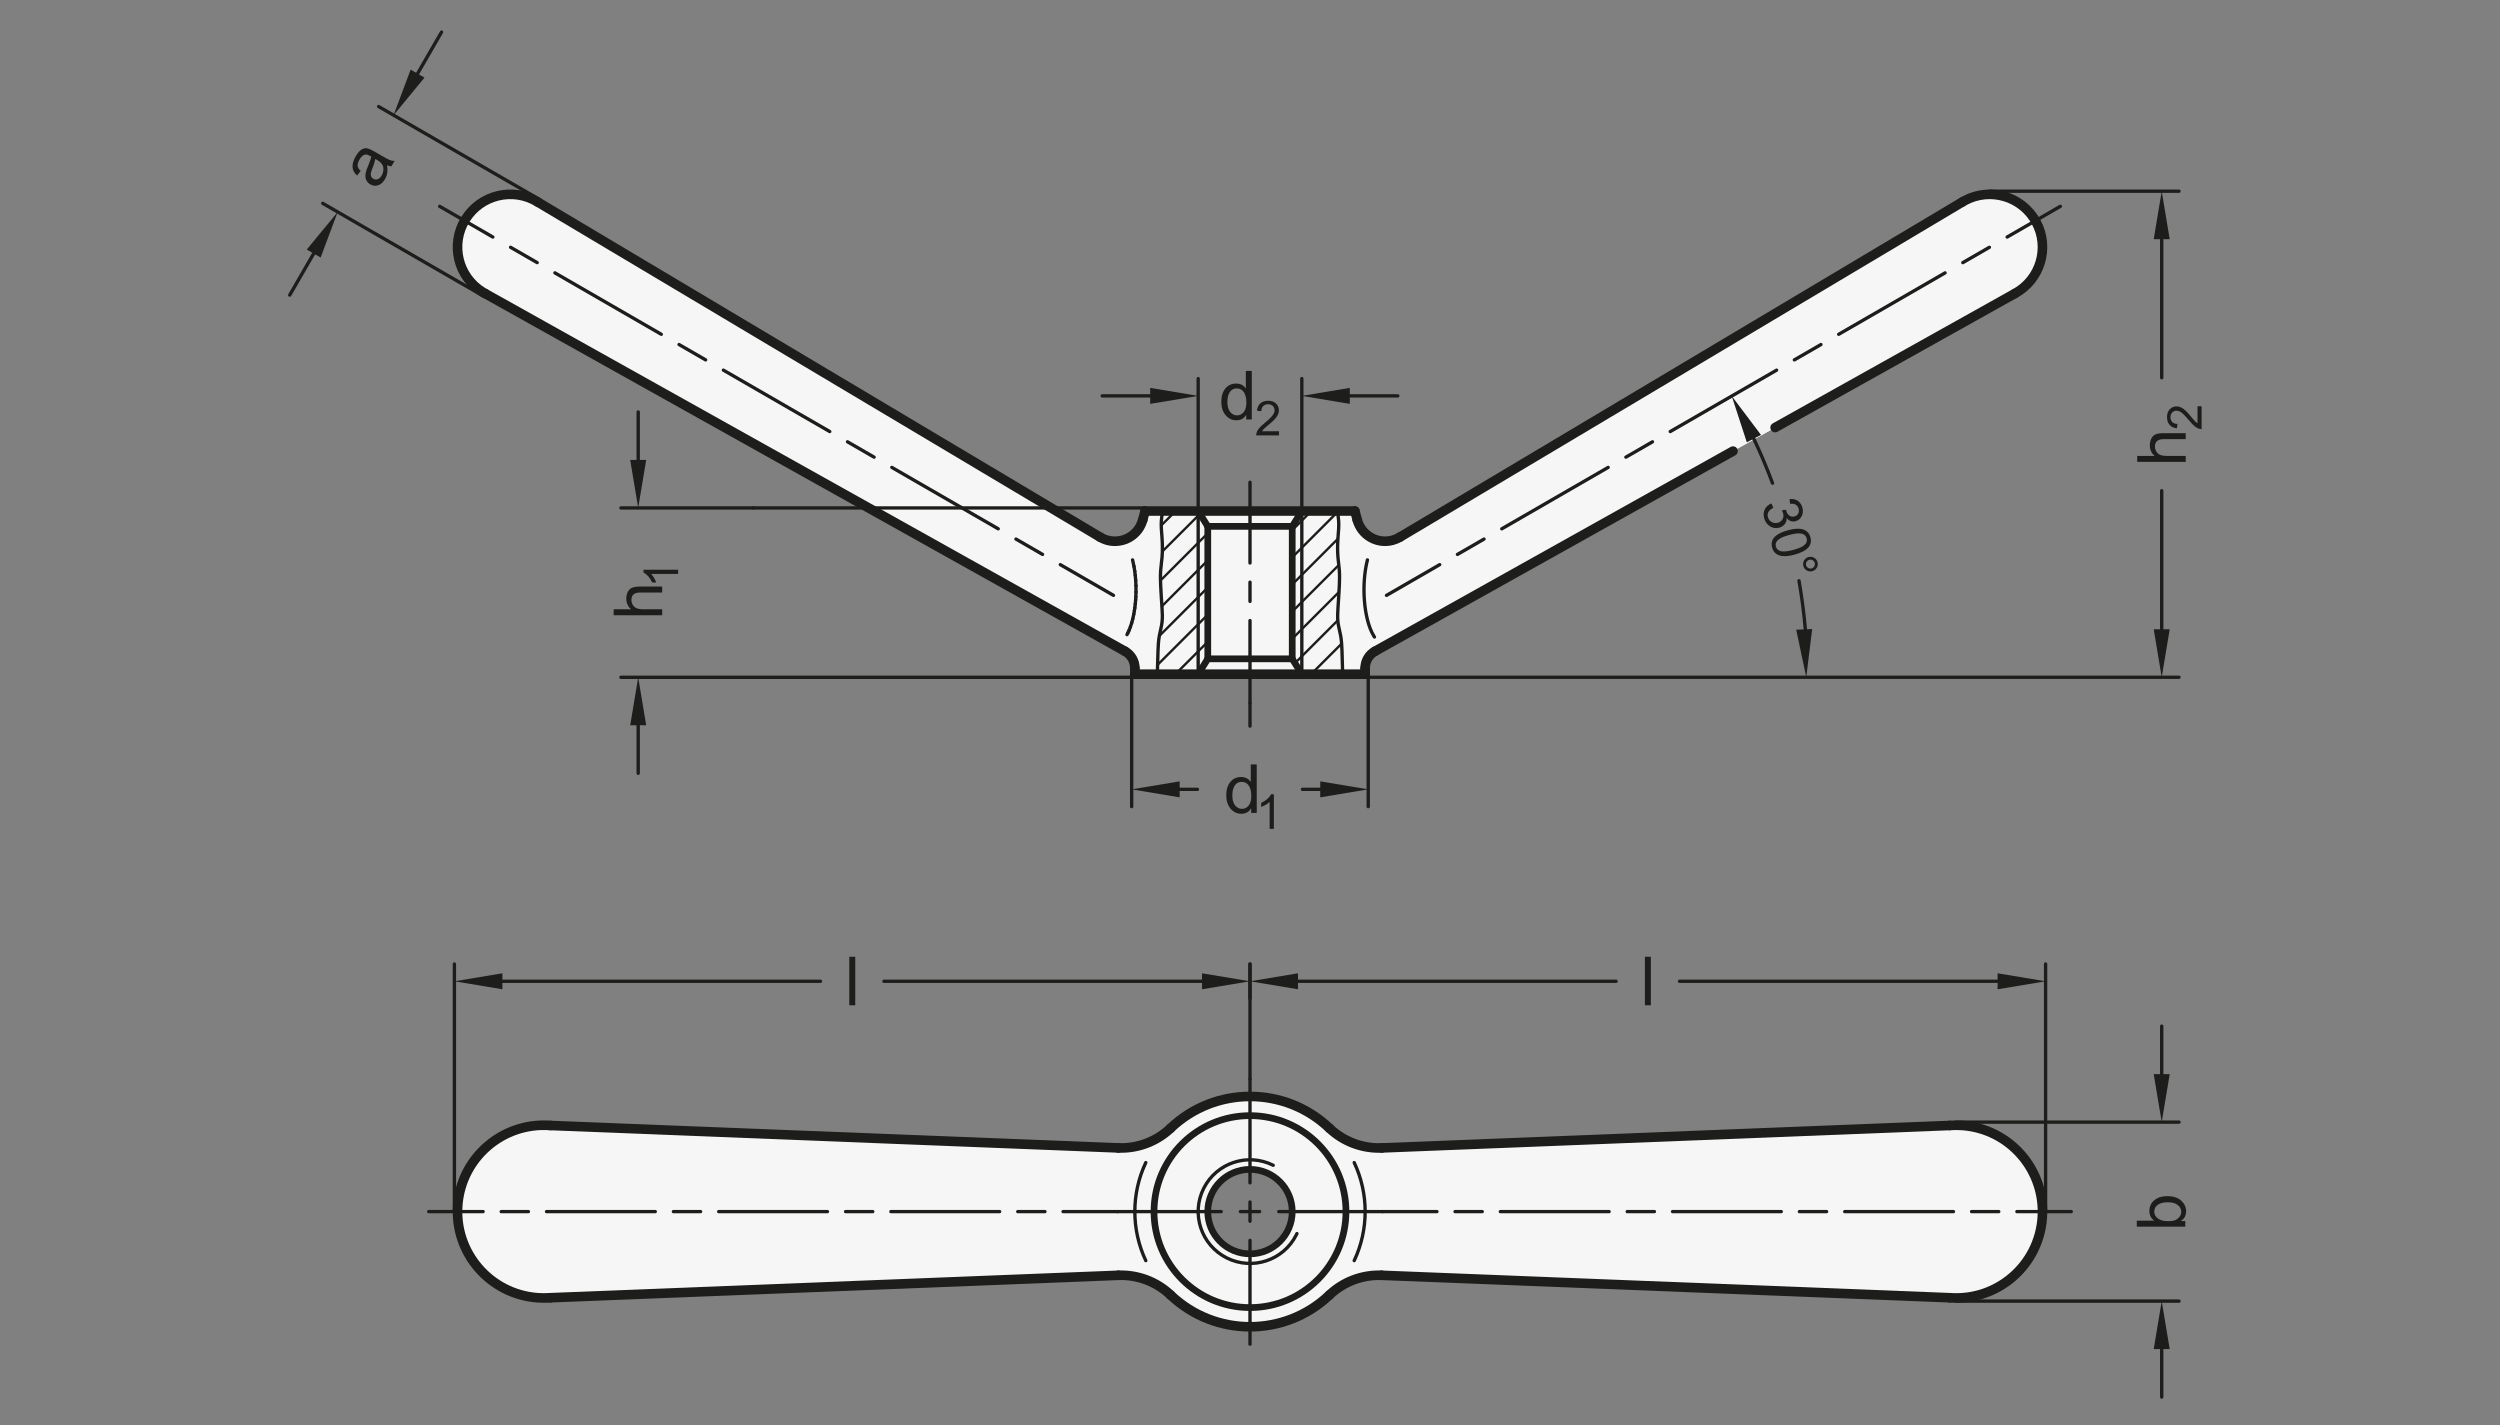 <?xml version="1.0" encoding="UTF-8"?>
<svg xmlns="http://www.w3.org/2000/svg" version="1.1" viewBox="0 0 369.213 210.472">
  <rect x="0" y="0" width="369.213" height="210.472" fill="#808080" stroke="none"/>
  <!-- Generator: Adobe Illustrator 28.6.0, SVG Export Plug-In . SVG Version: 1.2.0 Build 709)  -->
  <g>
    <g id="MD_x5F_3_x5F_FUELLUNG_x5F_WS">
      <g id="POLYLINE">
        <path d="M172.886,166.613c6.566-6.245,16.875-6.245,23.442,0,2.075,1.974,4.86,3.027,7.722,2.92l-13.206,9.397c-.004-3.444-2.799-6.233-6.244-6.229s-6.223,2.789-6.229,6.226,2.782,6.241,6.226,6.246,6.241-2.782,6.246-6.226c0-.006,0-.012,0-.018l13.206-9.397,83.888-3.316c.633-.047,1.269-.047,1.902,0,7.025.525,12.295,6.646,11.77,13.671-.525,7.025-6.646,12.295-13.671,11.77l-83.888-3.316c-2.862-.107-5.646.946-7.722,2.92-6.566,6.245-16.875,6.245-23.442,0-2.075-1.974-4.86-3.027-7.722-2.92l-83.888,3.316c-.633.047-1.269.047-1.902,0-7.025-.525-12.295-6.646-11.77-13.671s6.646-12.295,13.671-11.77l83.888,3.316c2.862.107,5.646-.946,7.722-2.92Z" fill="#fff"/>
      </g>
      <g id="POLYLINE-2" data-name="POLYLINE">
        <path d="M256.026,66.573l41.533-23.222c3.786-2.049,5.195-6.78,3.146-10.566s-6.78-5.195-10.566-3.146c-.126.068-.25.14-.372.215l-83.036,49.479c-.336.2-.698.353-1.076.454-2.268.608-4.6-.738-5.208-3.007l-.351-1.31h-30.978l-.351,1.31c-.101.378-.254.74-.454,1.076-1.202,2.017-3.812,2.678-5.829,1.476L79.447,29.855c-3.668-2.255-8.469-1.109-10.723,2.559s-1.109,8.469,2.559,10.723c.122.075.246.147.372.215l94.493,52.832c.896.501,1.451,1.447,1.451,2.474v.908h34.016v-.908c0-1.027.555-1.973,1.451-2.474l48.724-27.242,4.236-2.369Z" fill="#fff"/>
      </g>
    </g>
    <g id="MD_x5F_3_x5F_FUELLUNG_x5F_GR">
      <g id="POLYLINE-3" data-name="POLYLINE">
        <path d="M256.026,66.573l41.533-23.222c3.786-2.049,5.195-6.78,3.146-10.566s-6.78-5.195-10.566-3.146c-.126.068-.25.14-.372.215l-83.036,49.479c-.336.2-.698.353-1.076.454-2.268.608-4.6-.738-5.208-3.007l-.351-1.31h-30.978l-.351,1.31c-.101.378-.254.74-.454,1.076-1.202,2.017-3.812,2.678-5.829,1.476L79.447,29.855c-3.668-2.255-8.469-1.109-10.723,2.559s-1.109,8.469,2.559,10.723c.122.075.246.147.372.215l94.493,52.832c.896.501,1.451,1.447,1.451,2.474v.908h34.016v-.908c0-1.027.555-1.973,1.451-2.474l48.724-27.242,4.236-2.369Z" fill="#f6f6f6"/>
      </g>
      <g id="POLYLINE-4" data-name="POLYLINE">
        <path d="M172.886,166.613c6.566-6.245,16.875-6.245,23.442,0,2.075,1.974,4.86,3.027,7.722,2.92l-13.206,9.397c-.004-3.444-2.799-6.233-6.244-6.229s-6.223,2.789-6.229,6.226,2.782,6.241,6.226,6.246,6.241-2.782,6.246-6.226c0-.006,0-.012,0-.018l13.206-9.397,83.888-3.316c.633-.047,1.269-.047,1.902,0,7.025.525,12.295,6.646,11.77,13.671-.525,7.025-6.646,12.295-13.671,11.77l-83.888-3.316c-2.862-.107-5.646.946-7.722,2.92-6.566,6.245-16.875,6.245-23.442,0-2.075-1.974-4.86-3.027-7.722-2.92l-83.888,3.316c-.633.047-1.269.047-1.902,0-7.025-.525-12.295-6.646-11.77-13.671s6.646-12.295,13.671-11.77l83.888,3.316c2.862.107,5.646-.946,7.722-2.92Z" fill="#f6f6f6"/>
      </g>
    </g>
    <g id="MD_x5F_1_x5F_035">
      <g id="LINE">
        <line x1="176.953" y1="75.472" x2="176.953" y2="99.567" fill="none" stroke="#1d1d1b" stroke-linecap="round" stroke-linejoin="round" stroke-width=".496"/>
      </g>
      <g id="LINE-2" data-name="LINE">
        <line x1="192.26" y1="75.472" x2="192.26" y2="99.567" fill="none" stroke="#1d1d1b" stroke-linecap="round" stroke-linejoin="round" stroke-width=".496"/>
      </g>
      <g id="ARC">
        <path d="M199.997,186.175c2.156-4.585,2.156-9.892,0-14.476" fill="none" stroke="#1d1d1b" stroke-linecap="round" stroke-linejoin="round" stroke-width=".496"/>
      </g>
      <g id="ELLIPSE">
        <path d="M201.949,82.689c-.947,3.759-.531,8.782.93,11.219.035.058.07.115.106.17" fill="none" stroke="#1d1d1b" stroke-linecap="round" stroke-linejoin="round" stroke-width=".496"/>
      </g>
      <g id="ARC-2" data-name="ARC">
        <path d="M169.215,171.699c-2.156,4.585-2.156,9.892,0,14.476" fill="none" stroke="#1d1d1b" stroke-linecap="round" stroke-linejoin="round" stroke-width=".496"/>
      </g>
      <g id="LINE-3" data-name="LINE">
        <line x1="167.264" y1="82.689" x2="167.472" y2="83.655" fill="none" stroke="#1d1d1b" stroke-linecap="round" stroke-linejoin="round" stroke-width=".496"/>
      </g>
      <g id="LINE-4" data-name="LINE">
        <line x1="167.472" y1="83.655" x2="167.583" y2="84.338" fill="none" stroke="#1d1d1b" stroke-linecap="round" stroke-linejoin="round" stroke-width=".496"/>
      </g>
      <g id="LINE-5" data-name="LINE">
        <line x1="167.583" y1="84.338" x2="167.66" y2="84.965" fill="none" stroke="#1d1d1b" stroke-linecap="round" stroke-linejoin="round" stroke-width=".496"/>
      </g>
      <g id="LINE-6" data-name="LINE">
        <line x1="167.66" y1="84.965" x2="167.725" y2="85.723" fill="none" stroke="#1d1d1b" stroke-linecap="round" stroke-linejoin="round" stroke-width=".496"/>
      </g>
      <g id="LINE-7" data-name="LINE">
        <line x1="167.725" y1="85.723" x2="167.763" y2="86.505" fill="none" stroke="#1d1d1b" stroke-linecap="round" stroke-linejoin="round" stroke-width=".496"/>
      </g>
      <g id="LINE-8" data-name="LINE">
        <line x1="167.763" y1="86.505" x2="167.769" y2="87.429" fill="none" stroke="#1d1d1b" stroke-linecap="round" stroke-linejoin="round" stroke-width=".496"/>
      </g>
      <g id="LINE-9" data-name="LINE">
        <line x1="167.769" y1="87.429" x2="167.744" y2="88.166" fill="none" stroke="#1d1d1b" stroke-linecap="round" stroke-linejoin="round" stroke-width=".496"/>
      </g>
      <g id="LINE-10" data-name="LINE">
        <line x1="167.744" y1="88.166" x2="167.72" y2="88.562" fill="none" stroke="#1d1d1b" stroke-linecap="round" stroke-linejoin="round" stroke-width=".496"/>
      </g>
      <g id="LINE-11" data-name="LINE">
        <line x1="167.72" y1="88.562" x2="167.664" y2="89.201" fill="none" stroke="#1d1d1b" stroke-linecap="round" stroke-linejoin="round" stroke-width=".496"/>
      </g>
      <g id="LINE-12" data-name="LINE">
        <line x1="167.664" y1="89.201" x2="167.595" y2="89.777" fill="none" stroke="#1d1d1b" stroke-linecap="round" stroke-linejoin="round" stroke-width=".496"/>
      </g>
      <g id="LINE-13" data-name="LINE">
        <line x1="167.595" y1="89.777" x2="167.528" y2="90.229" fill="none" stroke="#1d1d1b" stroke-linecap="round" stroke-linejoin="round" stroke-width=".496"/>
      </g>
      <g id="LINE-14" data-name="LINE">
        <line x1="167.528" y1="90.229" x2="167.443" y2="90.707" fill="none" stroke="#1d1d1b" stroke-linecap="round" stroke-linejoin="round" stroke-width=".496"/>
      </g>
      <g id="LINE-15" data-name="LINE">
        <line x1="167.443" y1="90.707" x2="167.286" y2="91.425" fill="none" stroke="#1d1d1b" stroke-linecap="round" stroke-linejoin="round" stroke-width=".496"/>
      </g>
      <g id="LINE-16" data-name="LINE">
        <line x1="167.286" y1="91.425" x2="167.136" y2="91.984" fill="none" stroke="#1d1d1b" stroke-linecap="round" stroke-linejoin="round" stroke-width=".496"/>
      </g>
      <g id="LINE-17" data-name="LINE">
        <line x1="167.136" y1="91.984" x2="166.943" y2="92.583" fill="none" stroke="#1d1d1b" stroke-linecap="round" stroke-linejoin="round" stroke-width=".496"/>
      </g>
      <g id="LINE-18" data-name="LINE">
        <line x1="166.943" y1="92.583" x2="166.752" y2="93.075" fill="none" stroke="#1d1d1b" stroke-linecap="round" stroke-linejoin="round" stroke-width=".496"/>
      </g>
      <g id="LINE-19" data-name="LINE">
        <line x1="166.752" y1="93.075" x2="166.572" y2="93.469" fill="none" stroke="#1d1d1b" stroke-linecap="round" stroke-linejoin="round" stroke-width=".496"/>
      </g>
      <g id="LINE-20" data-name="LINE">
        <line x1="166.572" y1="93.469" x2="166.439" y2="93.724" fill="none" stroke="#1d1d1b" stroke-linecap="round" stroke-linejoin="round" stroke-width=".496"/>
      </g>
      <g id="SPLINE">
        <path d="M171.709,75.472c-.083.488-.166.976-.197,1.466-.052.817.041,1.641.099,2.465.069.988.086,1.976,0,2.958-.055.625-.152,1.247-.197,1.873-.055.754-.034,1.512,0,2.268.049,1.086.128,2.164.197,3.254.046.725.089,1.455,0,2.169-.082.662-.277,1.312-.395,1.972-.133.747-.169,1.508-.197,2.268-.043,1.136-.071,2.269-.099,3.401" fill="none" stroke="#1d1d1b" stroke-linecap="round" stroke-linejoin="round" stroke-width=".496"/>
      </g>
      <g id="SPLINE-2" data-name="SPLINE">
        <path d="M197.504,75.472c.083.488.166.976.197,1.466.052.817-.041,1.641-.099,2.465-.069.988-.086,1.976,0,2.958.055.625.152,1.247.197,1.873.055.754.034,1.512,0,2.268-.049,1.086-.128,2.164-.197,3.254-.046.725-.089,1.455,0,2.169.082.662.277,1.312.395,1.972.133.747.169,1.508.197,2.268.043,1.136.071,2.269.099,3.401" fill="none" stroke="#1d1d1b" stroke-linecap="round" stroke-linejoin="round" stroke-width=".496"/>
      </g>
      <g id="LINE-21" data-name="LINE">
        <line x1="184.606" y1="159.361" x2="184.606" y2="174.685" fill="none" stroke="#1d1d1b" stroke-linecap="round" stroke-linejoin="round" stroke-width=".496"/>
      </g>
      <g id="LINE-22" data-name="LINE">
        <line x1="184.606" y1="177.52" x2="184.606" y2="180.354" fill="none" stroke="#1d1d1b" stroke-linecap="round" stroke-linejoin="round" stroke-width=".496"/>
      </g>
      <g id="LINE-23" data-name="LINE">
        <line x1="184.606" y1="183.189" x2="184.606" y2="198.513" fill="none" stroke="#1d1d1b" stroke-linecap="round" stroke-linejoin="round" stroke-width=".496"/>
      </g>
      <g id="LINE-24" data-name="LINE">
        <line x1="165.03" y1="178.937" x2="180.354" y2="178.937" fill="none" stroke="#1d1d1b" stroke-linecap="round" stroke-linejoin="round" stroke-width=".496"/>
      </g>
      <g id="LINE-25" data-name="LINE">
        <line x1="183.189" y1="178.937" x2="186.024" y2="178.937" fill="none" stroke="#1d1d1b" stroke-linecap="round" stroke-linejoin="round" stroke-width=".496"/>
      </g>
      <g id="LINE-26" data-name="LINE">
        <line x1="188.858" y1="178.937" x2="204.183" y2="178.937" fill="none" stroke="#1d1d1b" stroke-linecap="round" stroke-linejoin="round" stroke-width=".496"/>
      </g>
      <g id="ARC-3" data-name="ARC">
        <path d="M188.033,172.094c-3.779-1.893-8.378-.363-10.27,3.416s-.363,8.378,3.416,10.27,8.378.363,10.27-3.416c.03-.061.06-.122.089-.183" fill="none" stroke="#1d1d1b" stroke-linecap="round" stroke-linejoin="round" stroke-width=".496"/>
      </g>
    </g>
    <g id="MD_x5F_2_x5F_BEMASSUNG">
      <g id="LINE-27" data-name="LINE">
        <line x1="169.118" y1="75.012" x2="127.85" y2="75.012" fill="#1d1d1b" stroke="#1d1d1b" stroke-linecap="round" stroke-linejoin="round" stroke-width=".496"/>
      </g>
      <g id="LINE-28" data-name="LINE">
        <line x1="127.85" y1="75.012" x2="111.26" y2="75.012" fill="#1d1d1b" stroke="#1d1d1b" stroke-linecap="round" stroke-linejoin="round" stroke-width=".496"/>
      </g>
      <g id="SOLID">
        <polygon points="260.074 64.23 257.979 65.322 255.751 58.491 255.751 58.491 260.074 64.23" fill="#1d1d1b"/>
      </g>
      <g id="ARC-4" data-name="ARC">
        <path d="M261.776,71.36c-.828-2.23-1.753-4.423-2.771-6.572" fill="#1d1d1b" stroke="#1d1d1b" stroke-linecap="round" stroke-linejoin="round" stroke-width=".496"/>
      </g>
      <g id="TEXT">
        <g>
          <path d="M263.852,76.52c.027.36-.068.663-.287.91-.217.247-.481.412-.794.497-.503.137-.967.065-1.39-.213-.422-.278-.702-.672-.841-1.184-.132-.488-.099-.929.099-1.322.199-.395.524-.682.979-.861l.278.653c-.347.167-.585.365-.718.594-.133.229-.158.491-.079.786.086.316.271.555.553.715.282.159.585.195.907.107.309-.084.538-.253.688-.508.15-.256.181-.544.094-.866-.035-.131-.104-.284-.201-.46l.617-.083c.049.182.097.322.143.423.047.102.121.208.225.32s.23.193.381.245.32.052.508,0c.275-.074.463-.224.564-.446.101-.225.119-.455.055-.693-.074-.274-.223-.475-.442-.6s-.497-.167-.832-.125l-.06-.713c.504-.042.917.055,1.236.291.321.235.539.562.652.979.125.46.089.882-.105,1.266-.193.384-.492.63-.895.739-.516.14-.956-.012-1.319-.456l-.015.004Z" fill="#1d1d1b"/>
          <path d="M267.373,79.341c.326,1.202-.454,2.06-2.341,2.571-.954.259-1.705.296-2.252.111-.55-.185-.903-.568-1.061-1.148-.326-1.2.452-2.056,2.335-2.566.952-.258,1.705-.296,2.256-.111.552.184.905.564,1.062,1.144ZM262.278,80.723c.099.365.35.593.754.684.404.09,1.008.025,1.811-.192.558-.151.986-.312,1.285-.479.298-.169.504-.357.616-.564s.136-.436.067-.686c-.099-.364-.354-.59-.763-.676s-1.013-.021-1.806.194c-.553.149-.978.31-1.277.48-.299.169-.506.358-.617.564-.113.206-.137.431-.07.675Z" fill="#1d1d1b"/>
          <path d="M268.421,83.026c.078.287.042.561-.107.82-.15.259-.369.427-.654.505-.289.078-.565.043-.826-.105-.261-.15-.43-.367-.506-.65-.078-.287-.043-.561.107-.821.148-.261.369-.431.658-.51.288-.078.562-.043.822.106.258.147.428.366.506.655ZM266.735,83.484c.047.174.149.306.309.396.16.09.328.111.504.063s.309-.15.398-.309.111-.324.064-.497c-.049-.177-.15-.31-.309-.399-.156-.09-.322-.11-.498-.062s-.311.149-.402.308c-.093.157-.115.324-.066.5Z" fill="#1d1d1b"/>
        </g>
      </g>
      <g id="ARC-5" data-name="ARC">
        <path d="M266.623,92.94c-.207-2.401-.52-4.792-.938-7.166" fill="#1d1d1b" stroke="#1d1d1b" stroke-linecap="round" stroke-linejoin="round" stroke-width=".496"/>
      </g>
      <g id="SOLID-2" data-name="SOLID">
        <polygon points="265.272 92.998 267.632 92.897 266.757 100.028 266.757 100.028 265.272 92.998" fill="#1d1d1b"/>
      </g>
      <g id="LINE-29" data-name="LINE">
        <line x1="184.606" y1="103.858" x2="184.606" y2="107.231" fill="#1d1d1b" stroke="#1d1d1b" stroke-linecap="round" stroke-linejoin="round" stroke-width=".496"/>
      </g>
      <g id="DIMENSION">
        <g id="LINE-30" data-name="LINE">
          <line x1="167.13" y1="99.567" x2="167.13" y2="119.126" fill="#1d1d1b" stroke="#1d1d1b" stroke-linecap="round" stroke-linejoin="round" stroke-width=".496"/>
        </g>
        <g id="LINE-31" data-name="LINE">
          <line x1="202.067" y1="99.56" x2="202.067" y2="119.126" fill="#1d1d1b" stroke="#1d1d1b" stroke-linecap="round" stroke-linejoin="round" stroke-width=".496"/>
        </g>
        <g id="LINE-32" data-name="LINE">
          <line x1="174.217" y1="116.575" x2="176.844" y2="116.575" fill="#1d1d1b" stroke="#1d1d1b" stroke-linecap="round" stroke-linejoin="round" stroke-width=".496"/>
        </g>
        <g id="LINE-33" data-name="LINE">
          <line x1="194.98" y1="116.575" x2="192.353" y2="116.575" fill="#1d1d1b" stroke="#1d1d1b" stroke-linecap="round" stroke-linejoin="round" stroke-width=".496"/>
        </g>
        <g id="MTEXT">
          <path d="M185.601,120.058h-.821v-.66h-.02c-.316.521-.793.782-1.432.782-.635,0-1.166-.252-1.591-.755-.425-.504-.638-1.156-.638-1.957,0-.838.2-1.499.601-1.984s.93-.729,1.588-.729c.619,0,1.09.236,1.413.709h.02v-2.571h.88v7.165ZM183.421,119.456c.384,0,.71-.157.978-.474.267-.316.4-.795.4-1.437,0-.633-.122-1.136-.366-1.511-.244-.374-.595-.562-1.051-.562s-.801.183-1.034.55c-.233.366-.35.848-.35,1.444,0,.43.063.794.188,1.092s.3.522.525.672c.225.15.461.225.708.225Z" fill="#1d1d1b"/>
          <path d="M188.13,122.408h-.624v-3.98c-.312.297-.73.548-1.253.753v-.604c.72-.345,1.21-.771,1.471-1.28h.406v5.111Z" fill="#1d1d1b"/>
        </g>
        <g id="SOLID-3" data-name="SOLID">
          <polygon points="174.217 115.394 174.217 117.756 167.13 116.575 167.13 116.575 174.217 115.394" fill="#1d1d1b"/>
        </g>
        <g id="SOLID-4" data-name="SOLID">
          <polygon points="194.98 115.394 194.98 117.756 202.067 116.575 202.067 116.575 194.98 115.394" fill="#1d1d1b"/>
        </g>
      </g>
      <g id="DIMENSION-2" data-name="DIMENSION">
        <g id="LINE-34" data-name="LINE">
          <line x1="176.953" y1="75.472" x2="176.953" y2="55.913" fill="#1d1d1b" stroke="#1d1d1b" stroke-linecap="round" stroke-linejoin="round" stroke-width=".496"/>
        </g>
        <g id="LINE-35" data-name="LINE">
          <line x1="192.26" y1="75.472" x2="192.26" y2="55.913" fill="#1d1d1b" stroke="#1d1d1b" stroke-linecap="round" stroke-linejoin="round" stroke-width=".496"/>
        </g>
        <g id="LINE-36" data-name="LINE">
          <line x1="169.866" y1="58.465" x2="162.78" y2="58.465" fill="#1d1d1b" stroke="#1d1d1b" stroke-linecap="round" stroke-linejoin="round" stroke-width=".496"/>
        </g>
        <g id="LINE-37" data-name="LINE">
          <line x1="199.346" y1="58.465" x2="206.433" y2="58.465" fill="#1d1d1b" stroke="#1d1d1b" stroke-linecap="round" stroke-linejoin="round" stroke-width=".496"/>
        </g>
        <g id="MTEXT-2" data-name="MTEXT">
          <path d="M184.871,61.948h-.821v-.66h-.02c-.316.521-.793.782-1.432.782-.635,0-1.166-.252-1.591-.755-.425-.504-.638-1.156-.638-1.957,0-.838.2-1.499.601-1.984s.93-.729,1.588-.729c.619,0,1.09.236,1.413.709h.02v-2.571h.879v7.165ZM182.691,61.346c.384,0,.71-.157.978-.474s.401-.795.401-1.437c0-.633-.122-1.136-.367-1.511-.244-.374-.595-.562-1.051-.562s-.801.183-1.034.55c-.233.366-.35.848-.35,1.444,0,.43.063.794.188,1.092s.3.522.525.672c.225.15.461.225.708.225Z" fill="#1d1d1b"/>
          <path d="M188.886,64.298h-3.369c0-.287.101-.577.3-.871.2-.294.575-.661,1.123-1.104.335-.269.635-.55.898-.845s.396-.592.396-.89c0-.257-.091-.47-.272-.638-.182-.167-.411-.251-.688-.251-.28,0-.515.086-.704.259-.19.172-.286.43-.288.771l-.643-.072c.04-.477.209-.841.509-1.094.3-.252.68-.378,1.14-.378.5,0,.89.139,1.168.415s.418.609.418,1.001c0,.326-.117.656-.352.99-.235.335-.703.781-1.404,1.342-.367.293-.611.547-.732.76h2.502v.604Z" fill="#1d1d1b"/>
        </g>
        <g id="SOLID-5" data-name="SOLID">
          <polygon points="169.866 57.283 169.866 59.646 176.953 58.465 176.953 58.465 169.866 57.283" fill="#1d1d1b"/>
        </g>
        <g id="SOLID-6" data-name="SOLID">
          <polygon points="199.346 57.283 199.346 59.646 192.26 58.465 192.26 58.465 199.346 57.283" fill="#1d1d1b"/>
        </g>
      </g>
      <g id="DIMENSION-3" data-name="DIMENSION">
        <g id="LINE-38" data-name="LINE">
          <line x1="293.848" y1="28.24" x2="321.805" y2="28.24" fill="#1d1d1b" stroke="#1d1d1b" stroke-linecap="round" stroke-linejoin="round" stroke-width=".496"/>
        </g>
        <g id="LINE-39" data-name="LINE">
          <line x1="201.614" y1="100.021" x2="321.805" y2="100.021" fill="#1d1d1b" stroke="#1d1d1b" stroke-linecap="round" stroke-linejoin="round" stroke-width=".496"/>
        </g>
        <g id="LINE-40" data-name="LINE">
          <line x1="319.253" y1="35.327" x2="319.253" y2="55.79" fill="#1d1d1b" stroke="#1d1d1b" stroke-linecap="round" stroke-linejoin="round" stroke-width=".496"/>
        </g>
        <g id="LINE-41" data-name="LINE">
          <line x1="319.253" y1="92.934" x2="319.253" y2="72.471" fill="#1d1d1b" stroke="#1d1d1b" stroke-linecap="round" stroke-linejoin="round" stroke-width=".496"/>
        </g>
        <g id="SOLID-7" data-name="SOLID">
          <polygon points="318.072 35.327 320.434 35.327 319.253 28.24 319.253 28.24 318.072 35.327" fill="#1d1d1b"/>
        </g>
        <g id="SOLID-8" data-name="SOLID">
          <polygon points="318.072 92.934 320.434 92.934 319.253 100.021 319.253 100.021 318.072 92.934" fill="#1d1d1b"/>
        </g>
        <g id="MTEXT-3" data-name="MTEXT">
          <path d="M322.797,63.974v.884h-3.274c-.424,0-.741.091-.953.274s-.317.455-.317.816c0,.359.124.679.374.96.249.282.694.423,1.336.423h2.835v.88h-7.165v-.88h2.571c-.473-.417-.709-.938-.709-1.564,0-.335.068-.656.205-.963.137-.306.347-.521.631-.645.283-.124.678-.186,1.183-.186h3.284Z" fill="#1d1d1b"/>
          <path d="M325.147,60.004v3.369c-.287,0-.577-.1-.871-.3-.294-.2-.661-.575-1.104-1.123-.269-.335-.55-.635-.845-.899s-.592-.396-.89-.396c-.257,0-.47.091-.638.272-.167.182-.251.411-.251.688,0,.28.086.515.259.705.172.19.43.286.771.288l-.072.642c-.477-.04-.841-.209-1.094-.509-.252-.299-.378-.679-.378-1.14,0-.5.139-.889.415-1.167.276-.279.609-.418,1.001-.418.326,0,.656.118.99.352.335.235.781.703,1.342,1.404.293.368.547.612.76.732v-2.502h.604Z" fill="#1d1d1b"/>
        </g>
      </g>
      <g id="DIMENSION-4" data-name="DIMENSION">
        <g id="LINE-42" data-name="LINE">
          <line x1="111.26" y1="75.012" x2="91.701" y2="75.012" fill="#1d1d1b" stroke="#1d1d1b" stroke-linecap="round" stroke-linejoin="round" stroke-width=".496"/>
        </g>
        <g id="LINE-43" data-name="LINE">
          <line x1="167.598" y1="100.028" x2="91.701" y2="100.028" fill="#1d1d1b" stroke="#1d1d1b" stroke-linecap="round" stroke-linejoin="round" stroke-width=".496"/>
        </g>
        <g id="LINE-44" data-name="LINE">
          <line x1="94.252" y1="67.925" x2="94.252" y2="60.839" fill="#1d1d1b" stroke="#1d1d1b" stroke-linecap="round" stroke-linejoin="round" stroke-width=".496"/>
        </g>
        <g id="LINE-45" data-name="LINE">
          <line x1="94.252" y1="107.114" x2="94.252" y2="114.201" fill="#1d1d1b" stroke="#1d1d1b" stroke-linecap="round" stroke-linejoin="round" stroke-width=".496"/>
        </g>
        <g id="MTEXT-4" data-name="MTEXT">
          <path d="M97.795,86.625v.884h-3.274c-.424,0-.741.091-.953.274s-.317.455-.317.816c0,.359.124.679.374.96.249.282.694.423,1.336.423h2.835v.88h-7.165v-.88h2.571c-.473-.417-.709-.938-.709-1.564,0-.335.068-.656.205-.963.137-.306.347-.521.631-.645.283-.124.678-.186,1.183-.186h3.284Z" fill="#1d1d1b"/>
          <path d="M100.146,84.141v.625h-3.98c.297.312.548.73.753,1.253h-.604c-.345-.72-.771-1.21-1.28-1.471v-.406h5.111Z" fill="#1d1d1b"/>
        </g>
        <g id="SOLID-9" data-name="SOLID">
          <polygon points="93.071 67.925 95.433 67.925 94.252 75.012 94.252 75.012 93.071 67.925" fill="#1d1d1b"/>
        </g>
        <g id="SOLID-10" data-name="SOLID">
          <polygon points="93.071 107.114 95.433 107.114 94.252 100.028 94.252 100.028 93.071 107.114" fill="#1d1d1b"/>
        </g>
      </g>
      <g id="DIMENSION-5" data-name="DIMENSION">
        <g id="LINE-46" data-name="LINE">
          <line x1="67.108" y1="178.937" x2="67.108" y2="142.37" fill="#1d1d1b" stroke="#1d1d1b" stroke-linecap="round" stroke-linejoin="round" stroke-width=".496"/>
        </g>
        <g id="LINE-47" data-name="LINE">
          <line x1="184.606" y1="159.361" x2="184.606" y2="142.37" fill="#1d1d1b" stroke="#1d1d1b" stroke-linecap="round" stroke-linejoin="round" stroke-width=".496"/>
        </g>
        <g id="LINE-48" data-name="LINE">
          <line x1="74.195" y1="144.921" x2="121.17" y2="144.921" fill="#1d1d1b" stroke="#1d1d1b" stroke-linecap="round" stroke-linejoin="round" stroke-width=".496"/>
        </g>
        <g id="LINE-49" data-name="LINE">
          <line x1="177.52" y1="144.921" x2="130.544" y2="144.921" fill="#1d1d1b" stroke="#1d1d1b" stroke-linecap="round" stroke-linejoin="round" stroke-width=".496"/>
        </g>
        <g id="SOLID-11" data-name="SOLID">
          <polygon points="74.195 143.74 74.195 146.102 67.108 144.921 67.108 144.921 74.195 143.74" fill="#1d1d1b"/>
        </g>
        <g id="SOLID-12" data-name="SOLID">
          <polygon points="177.52 143.74 177.52 146.102 184.606 144.921 184.606 144.921 177.52 143.74" fill="#1d1d1b"/>
        </g>
        <g id="MTEXT-5" data-name="MTEXT">
          <path d="M126.309,148.465h-.88v-7.165h.88v7.165Z" fill="#1d1d1b"/>
        </g>
      </g>
      <g id="DIMENSION-6" data-name="DIMENSION">
        <g id="LINE-50" data-name="LINE">
          <line x1="184.606" y1="142.37" x2="184.606" y2="147.472" fill="#1d1d1b" stroke="#1d1d1b" stroke-linecap="round" stroke-linejoin="round" stroke-width=".496"/>
        </g>
        <g id="LINE-51" data-name="LINE">
          <line x1="302.104" y1="178.937" x2="302.104" y2="142.37" fill="#1d1d1b" stroke="#1d1d1b" stroke-linecap="round" stroke-linejoin="round" stroke-width=".496"/>
        </g>
        <g id="LINE-52" data-name="LINE">
          <line x1="191.693" y1="144.921" x2="238.668" y2="144.921" fill="#1d1d1b" stroke="#1d1d1b" stroke-linecap="round" stroke-linejoin="round" stroke-width=".496"/>
        </g>
        <g id="LINE-53" data-name="LINE">
          <line x1="295.018" y1="144.921" x2="248.042" y2="144.921" fill="#1d1d1b" stroke="#1d1d1b" stroke-linecap="round" stroke-linejoin="round" stroke-width=".496"/>
        </g>
        <g id="SOLID-13" data-name="SOLID">
          <polygon points="191.693 143.74 191.693 146.102 184.606 144.921 184.606 144.921 191.693 143.74" fill="#1d1d1b"/>
        </g>
        <g id="SOLID-14" data-name="SOLID">
          <polygon points="295.018 143.74 295.018 146.102 302.104 144.921 302.104 144.921 295.018 143.74" fill="#1d1d1b"/>
        </g>
        <g id="MTEXT-6" data-name="MTEXT">
          <path d="M243.807,148.465h-.88v-7.165h.88v7.165Z" fill="#1d1d1b"/>
        </g>
      </g>
      <g id="DIMENSION-7" data-name="DIMENSION">
        <g id="LINE-54" data-name="LINE">
          <line x1="79.492" y1="29.348" x2="55.915" y2="15.736" fill="#1d1d1b" stroke="#1d1d1b" stroke-linecap="round" stroke-linejoin="round" stroke-width=".496"/>
        </g>
        <g id="LINE-55" data-name="LINE">
          <line x1="71.239" y1="43.642" x2="47.663" y2="30.03" fill="#1d1d1b" stroke="#1d1d1b" stroke-linecap="round" stroke-linejoin="round" stroke-width=".496"/>
        </g>
        <g id="LINE-56" data-name="LINE">
          <line x1="61.668" y1="10.874" x2="65.211" y2="4.737" fill="#1d1d1b" stroke="#1d1d1b" stroke-linecap="round" stroke-linejoin="round" stroke-width=".496"/>
        </g>
        <g id="LINE-57" data-name="LINE">
          <line x1="46.329" y1="37.443" x2="42.785" y2="43.58" fill="#1d1d1b" stroke="#1d1d1b" stroke-linecap="round" stroke-linejoin="round" stroke-width=".496"/>
        </g>
        <g id="SOLID-15" data-name="SOLID">
          <polygon points="60.645 10.284 62.691 11.465 58.125 17.011 58.125 17.011 60.645 10.284" fill="#1d1d1b"/>
        </g>
        <g id="SOLID-16" data-name="SOLID">
          <polygon points="45.306 36.852 47.352 38.033 49.872 31.306 49.872 31.306 45.306 36.852" fill="#1d1d1b"/>
        </g>
        <g id="MTEXT-7" data-name="MTEXT">
          <path d="M58.266,23.769l-.462.8c-.184-.008-.398-.062-.645-.164.145.765.046,1.444-.296,2.036-.273.474-.607.78-1.003.917s-.787.093-1.176-.132c-.373-.215-.604-.524-.693-.928-.088-.402.016-.953.313-1.651l.304-.771c.111-.29.186-.539.223-.747-.229-.132-.394-.218-.496-.259-.104-.041-.226-.056-.367-.045-.141.01-.287.074-.437.19-.151.117-.3.304-.447.56-.189.328-.278.621-.267.881.011.261.161.522.451.783l-.528.688c-.412-.347-.636-.757-.673-1.229-.035-.472.117-1.004.46-1.597.312-.54.619-.889.925-1.049.305-.161.587-.205.846-.132.26.073.566.211.923.417l1.023.591c.624.36,1.05.589,1.276.688s.475.149.745.151ZM55.708,23.636l-.275-.159c-.098.474-.273,1.021-.529,1.642-.254.62-.176,1.048.233,1.285.205.119.42.14.644.062.224-.078.419-.262.587-.553.217-.375.296-.77.237-1.187-.06-.416-.358-.779-.896-1.09Z" fill="#1d1d1b"/>
        </g>
      </g>
      <g id="DIMENSION-8" data-name="DIMENSION">
        <g id="LINE-58" data-name="LINE">
          <line x1="288.888" y1="165.72" x2="321.805" y2="165.72" fill="#1d1d1b" stroke="#1d1d1b" stroke-linecap="round" stroke-linejoin="round" stroke-width=".496"/>
        </g>
        <g id="LINE-59" data-name="LINE">
          <line x1="288.888" y1="192.154" x2="321.805" y2="192.154" fill="#1d1d1b" stroke="#1d1d1b" stroke-linecap="round" stroke-linejoin="round" stroke-width=".496"/>
        </g>
        <g id="LINE-60" data-name="LINE">
          <line x1="319.253" y1="158.634" x2="319.253" y2="151.547" fill="#1d1d1b" stroke="#1d1d1b" stroke-linecap="round" stroke-linejoin="round" stroke-width=".496"/>
        </g>
        <g id="LINE-61" data-name="LINE">
          <line x1="319.253" y1="199.24" x2="319.253" y2="206.327" fill="#1d1d1b" stroke="#1d1d1b" stroke-linecap="round" stroke-linejoin="round" stroke-width=".496"/>
        </g>
        <g id="MTEXT-8" data-name="MTEXT">
          <path d="M318.133,180.254c-.466-.325-.699-.791-.699-1.397,0-.668.243-1.202.729-1.603.485-.401,1.119-.602,1.9-.602.903,0,1.595.225,2.075.672.48.448.721.973.721,1.571,0,.609-.257,1.083-.772,1.423v.02h.65v.82h-7.165v-.879h2.562v-.025ZM322.135,178.965c0-.408-.175-.744-.525-1.01-.35-.266-.841-.398-1.473-.398-.609,0-1.093.122-1.449.367-.357.244-.535.581-.535,1.011,0,.424.184.765.552,1.024.368.259.834.389,1.397.389.551,0,.943-.055,1.176-.162.233-.107.435-.27.604-.486.17-.217.254-.461.254-.734Z" fill="#1d1d1b"/>
        </g>
        <g id="SOLID-17" data-name="SOLID">
          <polygon points="318.072 158.634 320.434 158.634 319.253 165.72 319.253 165.72 318.072 158.634" fill="#1d1d1b"/>
        </g>
        <g id="SOLID-18" data-name="SOLID">
          <polygon points="318.072 199.24 320.434 199.24 319.253 192.154 319.253 192.154 318.072 199.24" fill="#1d1d1b"/>
        </g>
      </g>
    </g>
    <g id="MD_x5F_1_x5F_100">
      <g id="LINE-62" data-name="LINE">
        <line x1="262.16" y1="63.143" x2="297.558" y2="43.352" fill="none" stroke="#1d1d1b" stroke-linecap="round" stroke-linejoin="round" stroke-width="1.417"/>
      </g>
      <g id="ARC-6" data-name="ARC">
        <path d="M172.886,191.261c6.566,6.245,16.875,6.245,23.442,0" fill="none" stroke="#1d1d1b" stroke-linecap="round" stroke-linejoin="round" stroke-width="1.417"/>
      </g>
      <g id="ARC-7" data-name="ARC">
        <path d="M172.886,191.261c-2.075-1.974-4.86-3.027-7.722-2.92" fill="none" stroke="#1d1d1b" stroke-linecap="round" stroke-linejoin="round" stroke-width="1.417"/>
      </g>
      <g id="ARC-8" data-name="ARC">
        <path d="M165.164,169.532c2.862.107,5.646-.946,7.722-2.92" fill="none" stroke="#1d1d1b" stroke-linecap="round" stroke-linejoin="round" stroke-width="1.417"/>
      </g>
      <g id="LINE-63" data-name="LINE">
        <line x1="165.164" y1="169.532" x2="81.276" y2="166.217" fill="none" stroke="#1d1d1b" stroke-linecap="round" stroke-linejoin="round" stroke-width="1.417"/>
      </g>
      <g id="LINE-64" data-name="LINE">
        <line x1="165.164" y1="188.342" x2="81.276" y2="191.657" fill="none" stroke="#1d1d1b" stroke-linecap="round" stroke-linejoin="round" stroke-width="1.417"/>
      </g>
      <g id="ARC-9" data-name="ARC">
        <path d="M81.276,166.217c-7.025-.525-13.146,4.744-13.671,11.77-.525,7.025,4.744,13.146,11.77,13.671.633.047,1.269.047,1.902,0" fill="none" stroke="#1d1d1b" stroke-linecap="round" stroke-linejoin="round" stroke-width="1.417"/>
      </g>
      <g id="ARC-10" data-name="ARC">
        <path d="M79.447,29.855c-3.668-2.255-8.469-1.109-10.723,2.559s-1.109,8.469,2.559,10.723c.122.075.246.147.372.215" fill="none" stroke="#1d1d1b" stroke-linecap="round" stroke-linejoin="round" stroke-width="1.417"/>
      </g>
      <g id="LINE-65" data-name="LINE">
        <line x1="167.598" y1="98.658" x2="167.598" y2="99.567" fill="none" stroke="#1d1d1b" stroke-linecap="round" stroke-linejoin="round" stroke-width="1.417"/>
      </g>
      <g id="ARC-11" data-name="ARC">
        <path d="M167.598,98.658c0-1.027-.555-1.973-1.451-2.474" fill="none" stroke="#1d1d1b" stroke-linecap="round" stroke-linejoin="round" stroke-width="1.417"/>
      </g>
      <g id="LINE-66" data-name="LINE">
        <line x1="166.147" y1="96.184" x2="71.654" y2="43.352" fill="none" stroke="#1d1d1b" stroke-linecap="round" stroke-linejoin="round" stroke-width="1.417"/>
      </g>
      <g id="LINE-67" data-name="LINE">
        <line x1="162.483" y1="79.335" x2="79.447" y2="29.855" fill="none" stroke="#1d1d1b" stroke-linecap="round" stroke-linejoin="round" stroke-width="1.417"/>
      </g>
      <g id="ARC-12" data-name="ARC">
        <path d="M162.483,79.335c2.017,1.202,4.627.541,5.829-1.476.2-.336.353-.698.454-1.076" fill="none" stroke="#1d1d1b" stroke-linecap="round" stroke-linejoin="round" stroke-width="1.417"/>
      </g>
      <g id="LINE-68" data-name="LINE">
        <line x1="169.118" y1="75.472" x2="168.767" y2="76.782" fill="none" stroke="#1d1d1b" stroke-linecap="round" stroke-linejoin="round" stroke-width="1.417"/>
      </g>
      <g id="ARC-13" data-name="ARC">
        <path d="M204.049,188.342c-2.862-.107-5.646.946-7.722,2.92" fill="none" stroke="#1d1d1b" stroke-linecap="round" stroke-linejoin="round" stroke-width="1.417"/>
      </g>
      <g id="ARC-14" data-name="ARC">
        <path d="M196.327,166.613c2.075,1.974,4.86,3.027,7.722,2.92" fill="none" stroke="#1d1d1b" stroke-linecap="round" stroke-linejoin="round" stroke-width="1.417"/>
      </g>
      <g id="LINE-69" data-name="LINE">
        <line x1="204.049" y1="188.342" x2="287.937" y2="191.657" fill="none" stroke="#1d1d1b" stroke-linecap="round" stroke-linejoin="round" stroke-width="1.417"/>
      </g>
      <g id="ARC-15" data-name="ARC">
        <path d="M287.937,191.657c7.025.525,13.146-4.744,13.671-11.77.525-7.025-4.744-13.146-11.77-13.671-.633-.047-1.269-.047-1.902,0" fill="none" stroke="#1d1d1b" stroke-linecap="round" stroke-linejoin="round" stroke-width="1.417"/>
      </g>
      <g id="LINE-70" data-name="LINE">
        <line x1="204.049" y1="169.532" x2="287.937" y2="166.217" fill="none" stroke="#1d1d1b" stroke-linecap="round" stroke-linejoin="round" stroke-width="1.417"/>
      </g>
      <g id="ARC-16" data-name="ARC">
        <path d="M196.327,166.613c-6.566-6.245-16.875-6.245-23.442,0" fill="none" stroke="#1d1d1b" stroke-linecap="round" stroke-linejoin="round" stroke-width="1.417"/>
      </g>
      <g id="ARC-17" data-name="ARC">
        <path d="M203.065,96.184c-.896.501-1.451,1.447-1.451,2.474" fill="none" stroke="#1d1d1b" stroke-linecap="round" stroke-linejoin="round" stroke-width="1.417"/>
      </g>
      <g id="ARC-18" data-name="ARC">
        <path d="M200.446,76.782c.608,2.268,2.939,3.614,5.208,3.007.378-.101.74-.254,1.076-.454" fill="none" stroke="#1d1d1b" stroke-linecap="round" stroke-linejoin="round" stroke-width="1.417"/>
      </g>
      <g id="LINE-71" data-name="LINE">
        <line x1="203.065" y1="96.184" x2="255.939" y2="66.622" fill="none" stroke="#1d1d1b" stroke-linecap="round" stroke-linejoin="round" stroke-width="1.417"/>
      </g>
      <g id="ARC-19" data-name="ARC">
        <path d="M297.558,43.352c3.786-2.049,5.195-6.78,3.146-10.566s-6.78-5.195-10.566-3.146c-.126.068-.25.14-.372.215" fill="none" stroke="#1d1d1b" stroke-linecap="round" stroke-linejoin="round" stroke-width="1.417"/>
      </g>
      <g id="LINE-72" data-name="LINE">
        <line x1="206.73" y1="79.335" x2="289.766" y2="29.855" fill="none" stroke="#1d1d1b" stroke-linecap="round" stroke-linejoin="round" stroke-width="1.417"/>
      </g>
      <g id="LINE-73" data-name="LINE">
        <line x1="201.614" y1="98.658" x2="201.614" y2="99.567" fill="none" stroke="#1d1d1b" stroke-linecap="round" stroke-linejoin="round" stroke-width="1.417"/>
      </g>
      <g id="LINE-74" data-name="LINE">
        <line x1="200.095" y1="75.472" x2="200.446" y2="76.782" fill="none" stroke="#1d1d1b" stroke-linecap="round" stroke-linejoin="round" stroke-width="1.417"/>
      </g>
      <g id="LINE-75" data-name="LINE">
        <line x1="169.118" y1="75.472" x2="200.095" y2="75.472" fill="none" stroke="#1d1d1b" stroke-linecap="round" stroke-linejoin="round" stroke-width="1.417"/>
      </g>
      <g id="LINE-76" data-name="LINE">
        <line x1="167.598" y1="99.567" x2="201.614" y2="99.567" fill="none" stroke="#1d1d1b" stroke-linecap="round" stroke-linejoin="round" stroke-width="1.417"/>
      </g>
    </g>
    <g id="MD_x5F_1_x5F_070">
      <g id="CIRCLE">
        <circle cx="184.606" cy="178.937" r="6.236" fill="none" stroke="#1d1d1b" stroke-linecap="round" stroke-linejoin="round" stroke-width=".992"/>
      </g>
      <g id="CIRCLE-2" data-name="CIRCLE">
        <circle cx="184.606" cy="178.937" r="14.173" fill="none" stroke="#1d1d1b" stroke-linecap="round" stroke-linejoin="round" stroke-width=".992"/>
      </g>
      <g id="LINE-77" data-name="LINE">
        <line x1="190.843" y1="97.299" x2="192.26" y2="99.567" fill="none" stroke="#1d1d1b" stroke-linecap="round" stroke-linejoin="round" stroke-width=".992"/>
      </g>
      <g id="LINE-78" data-name="LINE">
        <line x1="176.953" y1="99.567" x2="178.37" y2="97.299" fill="none" stroke="#1d1d1b" stroke-linecap="round" stroke-linejoin="round" stroke-width=".992"/>
      </g>
      <g id="LINE-79" data-name="LINE">
        <line x1="190.843" y1="77.74" x2="192.26" y2="75.472" fill="none" stroke="#1d1d1b" stroke-linecap="round" stroke-linejoin="round" stroke-width=".992"/>
      </g>
      <g id="LINE-80" data-name="LINE">
        <line x1="176.953" y1="75.472" x2="178.37" y2="77.74" fill="none" stroke="#1d1d1b" stroke-linecap="round" stroke-linejoin="round" stroke-width=".992"/>
      </g>
      <g id="LINE-81" data-name="LINE">
        <line x1="178.37" y1="97.299" x2="190.843" y2="97.299" fill="none" stroke="#1d1d1b" stroke-linecap="round" stroke-linejoin="round" stroke-width=".992"/>
      </g>
      <g id="LINE-82" data-name="LINE">
        <line x1="178.37" y1="77.74" x2="190.843" y2="77.74" fill="none" stroke="#1d1d1b" stroke-linecap="round" stroke-linejoin="round" stroke-width=".992"/>
      </g>
      <g id="LINE-83" data-name="LINE">
        <line x1="190.843" y1="77.74" x2="190.843" y2="97.299" fill="none" stroke="#1d1d1b" stroke-linecap="round" stroke-linejoin="round" stroke-width=".992"/>
      </g>
      <g id="LINE-84" data-name="LINE">
        <line x1="178.37" y1="77.74" x2="178.37" y2="97.299" fill="none" stroke="#1d1d1b" stroke-linecap="round" stroke-linejoin="round" stroke-width=".992"/>
      </g>
    </g>
    <g id="MD_x5F_2_x5F_MITTELLINIE">
      <g id="LINE-85" data-name="LINE">
        <path d="M204.765,88.176c-.086,0-.169-.044-.215-.124-.068-.119-.027-.271.091-.339l7.857-4.537c.119-.068.271-.028.339.091s.027.271-.091.339l-7.857,4.537c-.039.022-.082.033-.124.033ZM215.241,82.128c-.086,0-.169-.044-.215-.124-.068-.119-.027-.271.091-.339l3.928-2.268c.119-.068.271-.028.339.091s.027.271-.091.339l-3.928,2.268c-.039.022-.082.033-.124.033ZM221.788,78.348c-.086,0-.169-.044-.215-.124-.068-.119-.027-.271.091-.339l15.713-9.072c.119-.068.271-.027.339.091.068.119.027.271-.091.339l-15.713,9.072c-.039.022-.082.033-.124.033ZM240.12,67.764c-.086,0-.169-.044-.215-.124-.068-.119-.027-.271.091-.339l3.928-2.268c.119-.068.271-.027.339.091.068.119.027.271-.091.339l-3.928,2.268c-.039.022-.082.033-.124.033ZM246.667,63.984c-.086,0-.169-.044-.215-.124-.068-.119-.027-.271.091-.339l15.713-9.072c.118-.068.271-.028.339.091s.027.271-.091.339l-15.713,9.072c-.039.022-.082.033-.124.033ZM264.999,53.4c-.086,0-.169-.044-.215-.124-.068-.119-.027-.271.091-.339l3.928-2.268c.119-.068.271-.028.339.091s.027.271-.091.339l-3.928,2.268c-.039.022-.082.033-.124.033ZM271.546,49.62c-.086,0-.169-.044-.215-.124-.068-.119-.027-.271.091-.339l15.713-9.072c.119-.068.271-.027.339.091.068.119.027.271-.091.339l-15.713,9.072c-.039.022-.082.033-.124.033ZM289.878,39.037c-.086,0-.169-.044-.215-.124-.068-.119-.027-.271.091-.339l3.928-2.268c.118-.068.271-.028.339.091s.027.271-.091.339l-3.928,2.268c-.039.022-.082.033-.124.033ZM296.425,35.257c-.086,0-.169-.044-.215-.124-.068-.119-.027-.271.091-.339l7.856-4.536c.118-.069.271-.027.339.091.068.119.027.271-.091.339l-7.856,4.536c-.039.022-.082.033-.124.033Z" fill="#1d1d1b"/>
      </g>
      <g id="LINE-86" data-name="LINE">
        <path d="M184.606,83.393c-.137,0-.248-.111-.248-.248v-11.924c0-.137.111-.248.248-.248s.248.111.248.248v11.924c0,.137-.111.248-.248.248Z" fill="#1d1d1b"/>
      </g>
      <g id="LINE-87" data-name="LINE">
        <path d="M184.606,89.062c-.137,0-.248-.111-.248-.248v-2.835c0-.137.111-.248.248-.248s.248.111.248.248v2.835c0,.137-.111.248-.248.248Z" fill="#1d1d1b"/>
      </g>
      <g id="LINE-88" data-name="LINE">
        <path d="M184.606,104.067c-.137,0-.248-.111-.248-.248v-12.17c0-.137.111-.248.248-.248s.248.111.248.248v12.17c0,.137-.111.248-.248.248Z" fill="#1d1d1b"/>
      </g>
      <g id="LINE-89" data-name="LINE">
        <path d="M164.448,88.176c-.042,0-.085-.011-.124-.033l-7.857-4.537c-.119-.068-.159-.22-.091-.339.068-.12.221-.159.339-.091l7.857,4.537c.119.068.159.22.091.339-.046.08-.129.124-.215.124ZM153.971,82.128c-.042,0-.085-.011-.124-.033l-3.928-2.268c-.119-.068-.159-.22-.091-.339.068-.12.22-.159.339-.091l3.928,2.268c.119.068.159.22.091.339-.046.08-.129.124-.215.124ZM147.424,78.348c-.042,0-.085-.011-.124-.033l-15.713-9.072c-.119-.068-.159-.22-.091-.339.068-.12.221-.159.339-.091l15.713,9.072c.119.068.159.22.091.339-.046.08-.129.124-.215.124ZM129.092,67.764c-.042,0-.085-.011-.124-.033l-3.928-2.268c-.119-.068-.159-.22-.091-.339.068-.119.221-.16.339-.091l3.928,2.268c.119.068.159.22.091.339-.046.08-.129.124-.215.124ZM122.545,63.984c-.042,0-.085-.011-.124-.033l-15.713-9.072c-.119-.068-.159-.22-.091-.339.069-.12.22-.159.339-.091l15.713,9.072c.119.068.159.22.091.339-.046.08-.129.124-.215.124ZM104.213,53.4c-.042,0-.085-.011-.124-.033l-3.928-2.268c-.119-.068-.159-.22-.091-.339.068-.12.221-.16.339-.091l3.928,2.268c.119.068.159.22.091.339-.046.08-.129.124-.215.124ZM97.666,49.62c-.042,0-.085-.011-.124-.033l-15.713-9.072c-.119-.068-.159-.22-.091-.339.068-.12.22-.16.339-.091l15.713,9.072c.119.068.159.22.091.339-.046.08-.129.124-.215.124ZM79.334,39.037c-.042,0-.085-.011-.124-.033l-3.928-2.268c-.119-.068-.159-.22-.091-.339.068-.119.221-.159.339-.091l3.928,2.268c.119.068.159.22.091.339-.046.08-.129.124-.215.124ZM72.787,35.257c-.042,0-.085-.011-.124-.033l-7.856-4.536c-.119-.068-.159-.22-.091-.339.068-.12.221-.159.339-.091l7.856,4.536c.119.068.159.22.091.339-.046.08-.129.124-.215.124Z" fill="#1d1d1b"/>
      </g>
      <g id="LINE-90" data-name="LINE">
        <path d="M165.03,179.185h-8.031c-.137,0-.248-.111-.248-.248s.111-.248.248-.248h8.031c.137,0,.248.111.248.248s-.111.248-.248.248ZM154.323,179.185h-4.015c-.137,0-.248-.111-.248-.248s.111-.248.248-.248h4.015c.137,0,.248.111.248.248s-.111.248-.248.248ZM147.631,179.185h-16.06c-.137,0-.248-.111-.248-.248s.111-.248.248-.248h16.06c.137,0,.248.111.248.248s-.111.248-.248.248ZM128.895,179.185h-4.015c-.137,0-.248-.111-.248-.248s.111-.248.248-.248h4.015c.137,0,.248.111.248.248s-.111.248-.248.248ZM122.203,179.185h-16.06c-.137,0-.248-.111-.248-.248s.111-.248.248-.248h16.06c.137,0,.248.111.248.248s-.111.248-.248.248ZM103.467,179.185h-4.015c-.137,0-.248-.111-.248-.248s.111-.248.248-.248h4.015c.137,0,.248.111.248.248s-.111.248-.248.248ZM96.775,179.185h-16.06c-.137,0-.248-.111-.248-.248s.111-.248.248-.248h16.06c.137,0,.248.111.248.248s-.111.248-.248.248ZM78.039,179.185h-4.015c-.137,0-.248-.111-.248-.248s.111-.248.248-.248h4.015c.137,0,.248.111.248.248s-.111.248-.248.248ZM71.347,179.185h-8.03c-.137,0-.248-.111-.248-.248s.111-.248.248-.248h8.03c.137,0,.248.111.248.248s-.111.248-.248.248Z" fill="#1d1d1b"/>
      </g>
      <g id="LINE-91" data-name="LINE">
        <path d="M305.895,179.185h-8.03c-.137,0-.248-.111-.248-.248s.111-.248.248-.248h8.03c.137,0,.248.111.248.248s-.111.248-.248.248ZM295.188,179.185h-4.015c-.137,0-.248-.111-.248-.248s.111-.248.248-.248h4.015c.137,0,.248.111.248.248s-.111.248-.248.248ZM288.497,179.185h-16.06c-.137,0-.248-.111-.248-.248s.111-.248.248-.248h16.06c.137,0,.248.111.248.248s-.111.248-.248.248ZM269.761,179.185h-4.015c-.137,0-.248-.111-.248-.248s.111-.248.248-.248h4.015c.137,0,.248.111.248.248s-.111.248-.248.248ZM263.069,179.185h-16.06c-.137,0-.248-.111-.248-.248s.111-.248.248-.248h16.06c.137,0,.248.111.248.248s-.111.248-.248.248ZM244.333,179.185h-4.015c-.137,0-.248-.111-.248-.248s.111-.248.248-.248h4.015c.137,0,.248.111.248.248s-.111.248-.248.248ZM237.641,179.185h-16.06c-.137,0-.248-.111-.248-.248s.111-.248.248-.248h16.06c.137,0,.248.111.248.248s-.111.248-.248.248ZM218.905,179.185h-4.016c-.137,0-.248-.111-.248-.248s.111-.248.248-.248h4.016c.137,0,.248.111.248.248s-.111.248-.248.248ZM212.214,179.185h-8.031c-.137,0-.248-.111-.248-.248s.111-.248.248-.248h8.031c.137,0,.248.111.248.248s-.111.248-.248.248Z" fill="#1d1d1b"/>
      </g>
    </g>
    <g id="MD_x5F_2_x5F_SCHRAFFUR">
      <g id="LINE-92" data-name="LINE">
        <line x1="173.585" y1="99.567" x2="176.953" y2="96.199" fill="none" stroke="#1d1d1b" stroke-linecap="round" stroke-linejoin="round" stroke-width=".354"/>
      </g>
      <g id="LINE-93" data-name="LINE">
        <line x1="192.26" y1="80.892" x2="197.529" y2="75.622" fill="none" stroke="#1d1d1b" stroke-linecap="round" stroke-linejoin="round" stroke-width=".354"/>
      </g>
      <g id="LINE-94" data-name="LINE">
        <line x1="176.953" y1="96.199" x2="178.37" y2="94.781" fill="none" stroke="#1d1d1b" stroke-linecap="round" stroke-linejoin="round" stroke-width=".354"/>
      </g>
      <g id="LINE-95" data-name="LINE">
        <line x1="190.843" y1="82.309" x2="192.26" y2="80.892" fill="none" stroke="#1d1d1b" stroke-linecap="round" stroke-linejoin="round" stroke-width=".354"/>
      </g>
      <g id="LINE-96" data-name="LINE">
        <line x1="170.955" y1="98.188" x2="176.953" y2="92.19" fill="none" stroke="#1d1d1b" stroke-linecap="round" stroke-linejoin="round" stroke-width=".354"/>
      </g>
      <g id="LINE-97" data-name="LINE">
        <line x1="192.26" y1="76.883" x2="193.67" y2="75.472" fill="none" stroke="#1d1d1b" stroke-linecap="round" stroke-linejoin="round" stroke-width=".354"/>
      </g>
      <g id="LINE-98" data-name="LINE">
        <line x1="176.953" y1="92.19" x2="178.37" y2="90.773" fill="none" stroke="#1d1d1b" stroke-linecap="round" stroke-linejoin="round" stroke-width=".354"/>
      </g>
      <g id="LINE-99" data-name="LINE">
        <line x1="190.843" y1="78.3" x2="192.26" y2="76.883" fill="none" stroke="#1d1d1b" stroke-linecap="round" stroke-linejoin="round" stroke-width=".354"/>
      </g>
      <g id="LINE-100" data-name="LINE">
        <line x1="171.211" y1="93.923" x2="176.953" y2="88.181" fill="none" stroke="#1d1d1b" stroke-linecap="round" stroke-linejoin="round" stroke-width=".354"/>
      </g>
      <g id="LINE-101" data-name="LINE">
        <line x1="176.953" y1="88.181" x2="178.37" y2="86.764" fill="none" stroke="#1d1d1b" stroke-linecap="round" stroke-linejoin="round" stroke-width=".354"/>
      </g>
      <g id="LINE-102" data-name="LINE">
        <line x1="171.596" y1="89.53" x2="176.953" y2="84.172" fill="none" stroke="#1d1d1b" stroke-linecap="round" stroke-linejoin="round" stroke-width=".354"/>
      </g>
      <g id="LINE-103" data-name="LINE">
        <line x1="176.953" y1="84.172" x2="178.37" y2="82.755" fill="none" stroke="#1d1d1b" stroke-linecap="round" stroke-linejoin="round" stroke-width=".354"/>
      </g>
      <g id="LINE-104" data-name="LINE">
        <line x1="171.385" y1="85.731" x2="176.953" y2="80.164" fill="none" stroke="#1d1d1b" stroke-linecap="round" stroke-linejoin="round" stroke-width=".354"/>
      </g>
      <g id="LINE-105" data-name="LINE">
        <line x1="176.953" y1="80.164" x2="178.37" y2="78.746" fill="none" stroke="#1d1d1b" stroke-linecap="round" stroke-linejoin="round" stroke-width=".354"/>
      </g>
      <g id="LINE-106" data-name="LINE">
        <line x1="171.662" y1="81.445" x2="176.953" y2="76.155" fill="none" stroke="#1d1d1b" stroke-linecap="round" stroke-linejoin="round" stroke-width=".354"/>
      </g>
      <g id="LINE-107" data-name="LINE">
        <line x1="176.953" y1="76.155" x2="177.215" y2="75.892" fill="none" stroke="#1d1d1b" stroke-linecap="round" stroke-linejoin="round" stroke-width=".354"/>
      </g>
      <g id="LINE-108" data-name="LINE">
        <line x1="171.498" y1="77.601" x2="173.626" y2="75.472" fill="none" stroke="#1d1d1b" stroke-linecap="round" stroke-linejoin="round" stroke-width=".354"/>
      </g>
      <g id="LINE-109" data-name="LINE">
        <line x1="190.843" y1="86.318" x2="192.26" y2="84.901" fill="none" stroke="#1d1d1b" stroke-linecap="round" stroke-linejoin="round" stroke-width=".354"/>
      </g>
      <g id="LINE-110" data-name="LINE">
        <line x1="192.26" y1="84.901" x2="197.591" y2="79.569" fill="none" stroke="#1d1d1b" stroke-linecap="round" stroke-linejoin="round" stroke-width=".354"/>
      </g>
      <g id="LINE-111" data-name="LINE">
        <line x1="190.843" y1="90.327" x2="192.26" y2="88.909" fill="none" stroke="#1d1d1b" stroke-linecap="round" stroke-linejoin="round" stroke-width=".354"/>
      </g>
      <g id="LINE-112" data-name="LINE">
        <line x1="192.26" y1="88.909" x2="197.722" y2="83.447" fill="none" stroke="#1d1d1b" stroke-linecap="round" stroke-linejoin="round" stroke-width=".354"/>
      </g>
      <g id="LINE-113" data-name="LINE">
        <line x1="190.843" y1="94.335" x2="192.26" y2="92.918" fill="none" stroke="#1d1d1b" stroke-linecap="round" stroke-linejoin="round" stroke-width=".354"/>
      </g>
      <g id="LINE-114" data-name="LINE">
        <line x1="192.26" y1="92.918" x2="197.751" y2="87.427" fill="none" stroke="#1d1d1b" stroke-linecap="round" stroke-linejoin="round" stroke-width=".354"/>
      </g>
      <g id="LINE-115" data-name="LINE">
        <line x1="191.244" y1="97.942" x2="192.26" y2="96.927" fill="none" stroke="#1d1d1b" stroke-linecap="round" stroke-linejoin="round" stroke-width=".354"/>
      </g>
      <g id="LINE-116" data-name="LINE">
        <line x1="192.26" y1="96.927" x2="197.572" y2="91.615" fill="none" stroke="#1d1d1b" stroke-linecap="round" stroke-linejoin="round" stroke-width=".354"/>
      </g>
      <g id="LINE-117" data-name="LINE">
        <line x1="193.629" y1="99.567" x2="198.137" y2="95.058" fill="none" stroke="#1d1d1b" stroke-linecap="round" stroke-linejoin="round" stroke-width=".354"/>
      </g>
      <g id="LINE-118" data-name="LINE">
        <line x1="197.637" y1="99.567" x2="198.277" y2="98.927" fill="none" stroke="#1d1d1b" stroke-linecap="round" stroke-linejoin="round" stroke-width=".354"/>
      </g>
    </g>
  </g>
</svg>